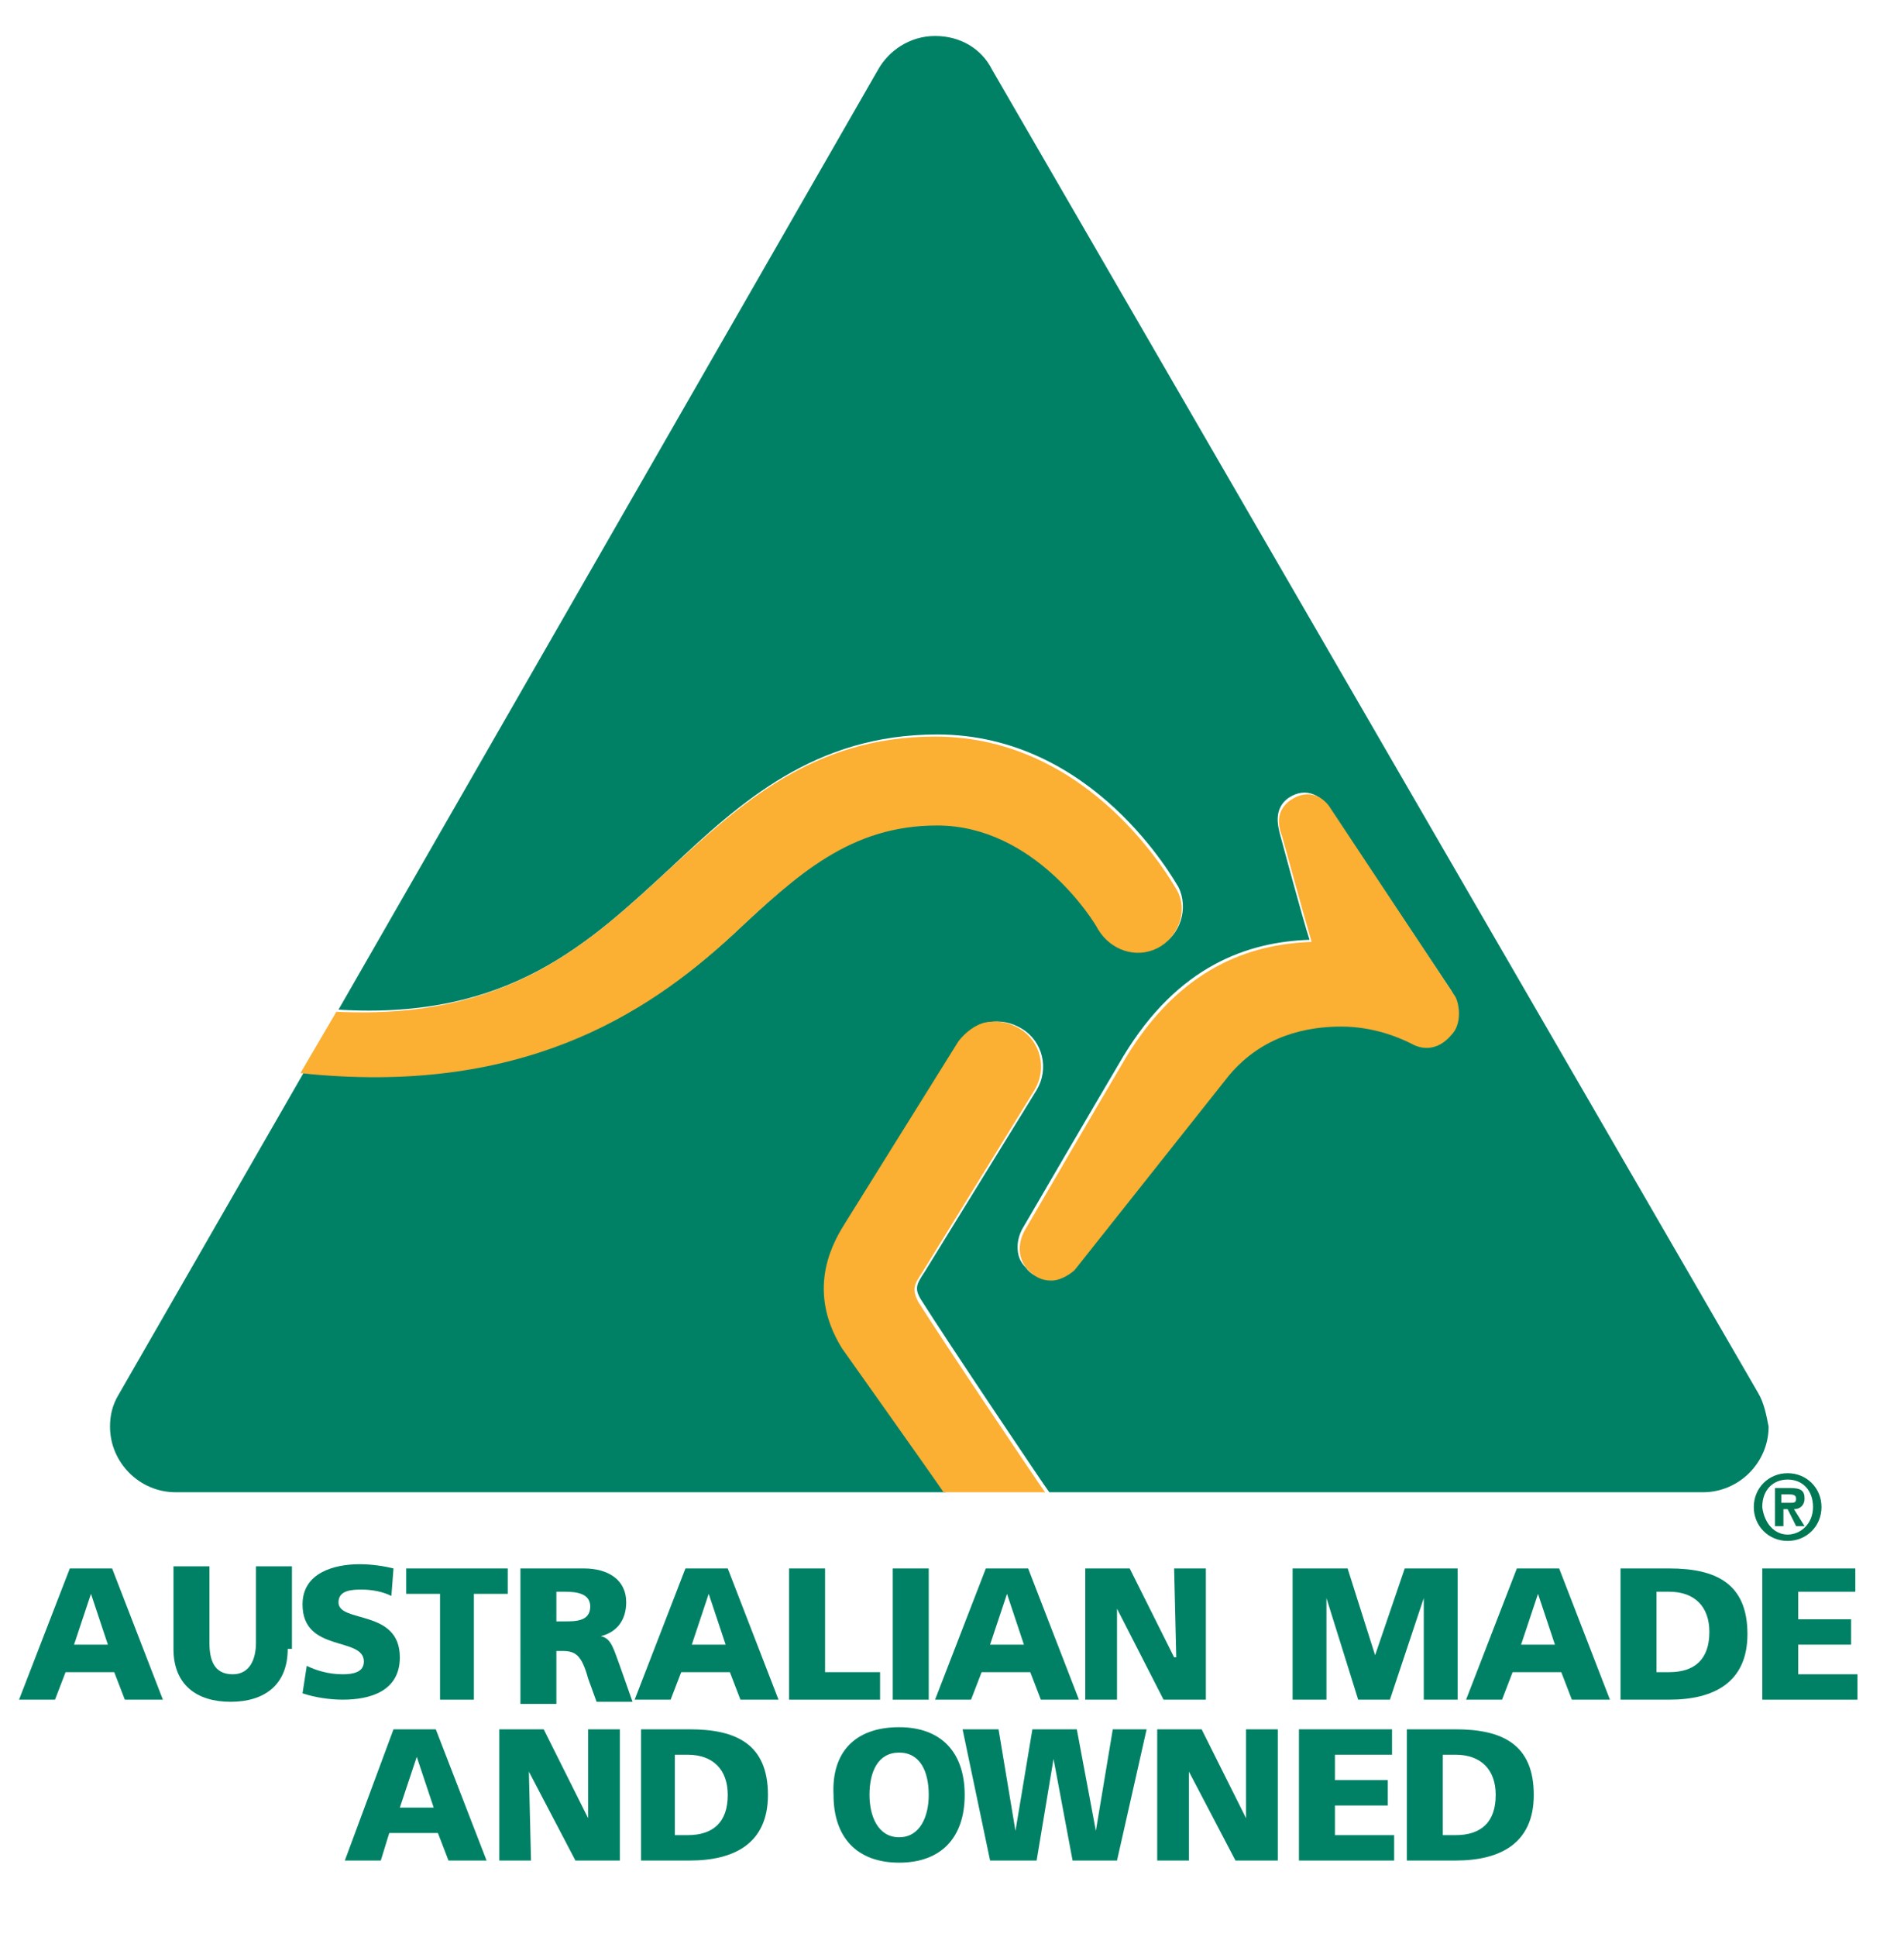 <svg xmlns="http://www.w3.org/2000/svg" xmlns:xlink="http://www.w3.org/1999/xlink" id="Layer_1" x="0px" y="0px" viewBox="0 0 90 91.5" style="enable-background:new 0 0 90 91.5;" xml:space="preserve">
<style type="text/css">
	.st0{fill:#007853;}
	.st1{fill:#008165;}
	.st2{fill:#FBAF33;}
</style>
<path class="st0" d="M84.5,69.6c0.9,0,1.6,0.7,1.6,1.6c0,0.9-0.7,1.6-1.6,1.6c-0.9,0-1.6-0.7-1.6-1.6C82.9,70.3,83.6,69.6,84.5,69.6   M84.5,72.5c0.6,0,1.2-0.5,1.2-1.3c0-0.8-0.5-1.3-1.2-1.3c-0.7,0-1.2,0.5-1.2,1.3C83.4,72,83.9,72.5,84.5,72.5 M83.9,70.3h0.7  c0.5,0,0.7,0.1,0.7,0.5c0,0.3-0.2,0.5-0.5,0.5l0.5,0.8h-0.4l-0.4-0.8h-0.2v0.8h-0.4V70.3z M84.6,71c0.2,0,0.3,0,0.3-0.2  c0-0.2-0.2-0.2-0.4-0.2h-0.3V71H84.6z"></path>
<path class="st1" d="M83.1,65.8L46.9,3.3c-0.5-1-1.5-1.6-2.7-1.6c-1.2,0-2.2,0.7-2.7,1.6L16,47.7c8.1,0.5,11.9-3.2,15.7-6.7  c3.3-3.1,6.8-6.3,12.6-6.3c7.4,0,11.2,6.9,11.4,7.2c0.5,1,0.1,2.3-0.9,2.8c-1,0.5-2.3,0.1-2.8-0.9c-0.2-0.4-3-4.9-7.6-4.9  c-4.1,0-6.6,2.3-9.7,5.2c-4.1,3.8-10.2,7.6-20.3,6.5L5.6,65.9c-0.3,0.5-0.4,1-0.4,1.5c0,1.7,1.4,3.1,3.1,3.1h36.4  c-0.4-0.6-4.8-6.8-4.8-6.8c-1.8-2.8-0.3-5.2,0.2-6l5.3-8.5c0.3-0.5,0.8-0.8,1.3-0.9c0.6-0.1,1.1,0,1.6,0.3c1,0.6,1.3,1.9,0.7,2.9  l-5.3,8.6c-0.4,0.6-0.5,0.8-0.1,1.4c1,1.6,5.9,8.9,6,9h30.9c1.7,0,3.1-1.4,3.1-3.1C83.5,66.9,83.4,66.3,83.1,65.8 M68.5,48.8  c-0.6,0.6-1.3,0.7-1.9,0.4c-0.6-0.3-1.8-0.8-3.3-0.8c-1.6,0-3.8,0.5-5.3,2.3c0,0-7.3,9.2-7.3,9.2c-0.1,0.2-0.6,0.5-1.1,0.5  c-0.4,0-0.8-0.1-1.1-0.5c-0.3-0.3-0.4-0.6-0.4-1c0-0.3,0.1-0.6,0.2-0.8c3.2-5.5,4.8-8.2,4.8-8.2c2.6-4.3,5.9-5.4,8.8-5.5  c-0.3-0.9-1.4-5-1.4-5c-0.1-0.4-0.3-1.2,0.4-1.7c0.9-0.6,1.6,0,1.9,0.4l5.8,8.7C68.9,47.3,69,48.2,68.5,48.8"></path>
<path class="st2" d="M62.9,38.2c-0.3-0.5-1-1-1.9-0.4c-0.7,0.5-0.6,1.2-0.4,1.7c0,0,1.1,4,1.4,5c-2.9,0.1-6.2,1.2-8.8,5.5  c0,0-1.6,2.7-4.8,8.2c-0.1,0.2-0.2,0.5-0.2,0.8c0,0.3,0.1,0.7,0.4,1c0.3,0.3,0.6,0.5,1.1,0.5c0.5,0,1-0.4,1.1-0.5  c0,0,7.3-9.2,7.3-9.2c1.6-1.9,3.7-2.3,5.3-2.3c1.5,0,2.7,0.5,3.3,0.8c0.7,0.4,1.4,0.2,1.9-0.4c0.5-0.5,0.4-1.4,0.2-1.8L62.9,38.2z"></path>
<path class="st2" d="M34.6,44.2c3.1-2.9,5.6-5.2,9.7-5.2c4.6,0,7.4,4.5,7.6,4.9c0.6,1,1.8,1.4,2.8,0.9c1-0.5,1.5-1.8,0.9-2.8  c-0.2-0.3-4-7.2-11.4-7.2c-5.8,0-9.2,3.2-12.6,6.3c-3.8,3.5-7.6,7.1-15.7,6.7l-1.7,2.9C24.5,51.8,30.5,48,34.6,44.2"></path>
<path class="st2" d="M43.6,60.1l5.3-8.6c0.6-1,0.3-2.3-0.7-2.9c-0.5-0.3-1-0.4-1.6-0.3c-0.5,0.1-1,0.5-1.3,0.9l-5.3,8.5  c-0.5,0.8-2,3.1-0.2,6c0,0,4.4,6.2,4.8,6.8h4.8c-0.1-0.1-5-7.4-6-9C43.1,60.9,43.2,60.7,43.6,60.1"></path>
<path class="st1" d="M3.3,74.1h2l2.4,6.2H5.9l-0.5-1.3H3.1l-0.5,1.3H0.9L3.3,74.1z M4.3,75.3L4.3,75.3l-0.8,2.4h1.6L4.3,75.3z"></path>
<path class="st1" d="M13.6,77.9c0,1.7-1.1,2.5-2.7,2.5s-2.7-0.8-2.7-2.5v-3.9h1.7v3.6c0,0.8,0.2,1.5,1.1,1.5c0.8,0,1.1-0.7,1.1-1.5  v-3.6h1.7V77.9z"></path>
<path class="st1" d="M14.5,78.7c0.4,0.2,1,0.4,1.7,0.4c0.5,0,1-0.1,1-0.6c0-1.2-2.9-0.4-2.9-2.7c0-1.5,1.5-1.9,2.7-1.9  c0.6,0,1.2,0.1,1.6,0.2l-0.1,1.3c-0.4-0.2-0.9-0.3-1.4-0.3c-0.4,0-1.1,0-1.1,0.6c0,1,2.9,0.3,2.9,2.6c0,1.6-1.4,2-2.7,2  c-0.6,0-1.3-0.1-1.9-0.3L14.5,78.7z"></path>
<polygon class="st1" points="20.8,75.3 19.2,75.3 19.2,74.1 24,74.1 24,75.3 22.4,75.3 22.4,80.3 20.8,80.3 "></polygon>
<path class="st1" d="M24.6,74.1h3c1.1,0,2,0.5,2,1.6c0,0.8-0.4,1.4-1.2,1.6v0c0.5,0.1,0.6,0.6,0.9,1.4l0.6,1.7h-1.7l-0.4-1.1  c-0.3-1.1-0.6-1.3-1.2-1.3h-0.3v2.5h-1.7V74.1z M26.3,76.6h0.4c0.5,0,1.2,0,1.2-0.7c0-0.6-0.6-0.7-1.2-0.7h-0.4V76.6z"></path>
<path class="st1" d="M32.4,74.1h2l2.4,6.2h-1.8l-0.5-1.3h-2.3l-0.5,1.3h-1.7L32.4,74.1z M33.5,75.3L33.5,75.3l-0.8,2.4h1.6  L33.5,75.3z"></path>
<polygon class="st1" points="37.3,74.1 39,74.1 39,79 41.6,79 41.6,80.3 37.3,80.3 "></polygon>
<rect x="42.2" y="74.1" class="st1" width="1.7" height="6.2"></rect>
<path class="st1" d="M46.6,74.1h2l2.4,6.2h-1.8l-0.5-1.3h-2.3l-0.5,1.3h-1.7L46.6,74.1z M47.6,75.3L47.6,75.3l-0.8,2.4h1.6  L47.6,75.3z"></path>
<polygon class="st1" points="51.3,74.1 53.4,74.1 55.5,78.3 55.6,78.3 55.5,74.1 57,74.1 57,80.3 55,80.3 52.8,76 52.8,76   52.8,80.3 51.3,80.3 "></polygon>
<polygon class="st1" points="61.1,74.1 63.7,74.1 65,78.2 65,78.2 66.4,74.1 68.9,74.1 68.9,80.3 67.3,80.3 67.3,75.5 67.3,75.5   65.7,80.3 64.2,80.3 62.7,75.5 62.7,75.5 62.7,80.3 61.1,80.3 "></polygon>
<path class="st1" d="M71.7,74.1h2l2.4,6.2h-1.8l-0.5-1.3h-2.3L71,80.3h-1.7L71.7,74.1z M72.7,75.3L72.7,75.3l-0.8,2.4h1.6L72.7,75.3  z"></path>
<path class="st1" d="M76.6,74.1h2.3c2.2,0,3.7,0.7,3.7,3.1c0,2.3-1.6,3.1-3.7,3.1h-2.3V74.1z M78.3,79h0.6c1.2,0,1.9-0.6,1.9-1.9  c0-1.2-0.7-1.9-1.9-1.9h-0.6V79z"></path>
<polygon class="st1" points="83.3,74.1 87.7,74.1 87.7,75.2 85,75.2 85,76.5 87.5,76.5 87.5,77.7 85,77.7 85,79.1 87.8,79.1   87.8,80.3 83.3,80.3 "></polygon>
<path class="st1" d="M18.6,81.7h2l2.4,6.2h-1.8l-0.5-1.3h-2.3L18,87.9h-1.7L18.6,81.7z M19.7,83L19.7,83l-0.8,2.4h1.6L19.7,83z"></path>
<polygon class="st1" points="23.6,81.7 25.7,81.7 27.8,85.9 27.8,85.9 27.8,81.7 29.3,81.7 29.3,87.9 27.2,87.9 25,83.7 25,83.7   25.1,87.9 23.6,87.9 "></polygon>
<path class="st1" d="M30.3,81.7h2.3c2.2,0,3.7,0.7,3.7,3.1c0,2.3-1.6,3.1-3.7,3.1h-2.3V81.7z M31.9,86.7h0.6c1.2,0,1.9-0.6,1.9-1.9  c0-1.2-0.7-1.9-1.9-1.9h-0.6V86.7z"></path>
<path class="st1" d="M42.5,81.6c2,0,3.1,1.2,3.1,3.2c0,2-1.1,3.2-3.1,3.2c-2,0-3.1-1.2-3.1-3.2C39.3,82.8,40.4,81.6,42.5,81.6   M42.5,86.8c1,0,1.4-1,1.4-2c0-1.1-0.4-2-1.4-2c-1,0-1.4,0.9-1.4,2C41.1,85.8,41.5,86.8,42.5,86.8"></path>
<polygon class="st1" points="45.5,81.7 47.2,81.7 48,86.5 48,86.5 48.8,81.7 50.9,81.7 51.8,86.5 51.8,86.5 52.6,81.7 54.2,81.7   52.8,87.9 50.7,87.9 49.8,83.1 49.8,83.1 49,87.9 46.8,87.9 "></polygon>
<polygon class="st1" points="54.7,81.7 56.8,81.7 58.9,85.9 58.9,85.9 58.9,81.7 60.4,81.7 60.4,87.9 58.4,87.9 56.2,83.7   56.2,83.7 56.2,87.9 54.7,87.9 "></polygon>
<polygon class="st1" points="61.4,81.7 65.8,81.7 65.8,82.9 63.1,82.9 63.1,84.1 65.6,84.1 65.6,85.3 63.1,85.3 63.1,86.7   65.9,86.7 65.9,87.9 61.4,87.9 "></polygon>
<path class="st1" d="M66.5,81.7h2.3c2.2,0,3.7,0.7,3.7,3.1c0,2.3-1.6,3.1-3.7,3.1h-2.3V81.7z M68.2,86.7h0.6c1.2,0,1.9-0.6,1.9-1.9  c0-1.2-0.7-1.9-1.9-1.9h-0.6V86.7z"></path>
</svg>